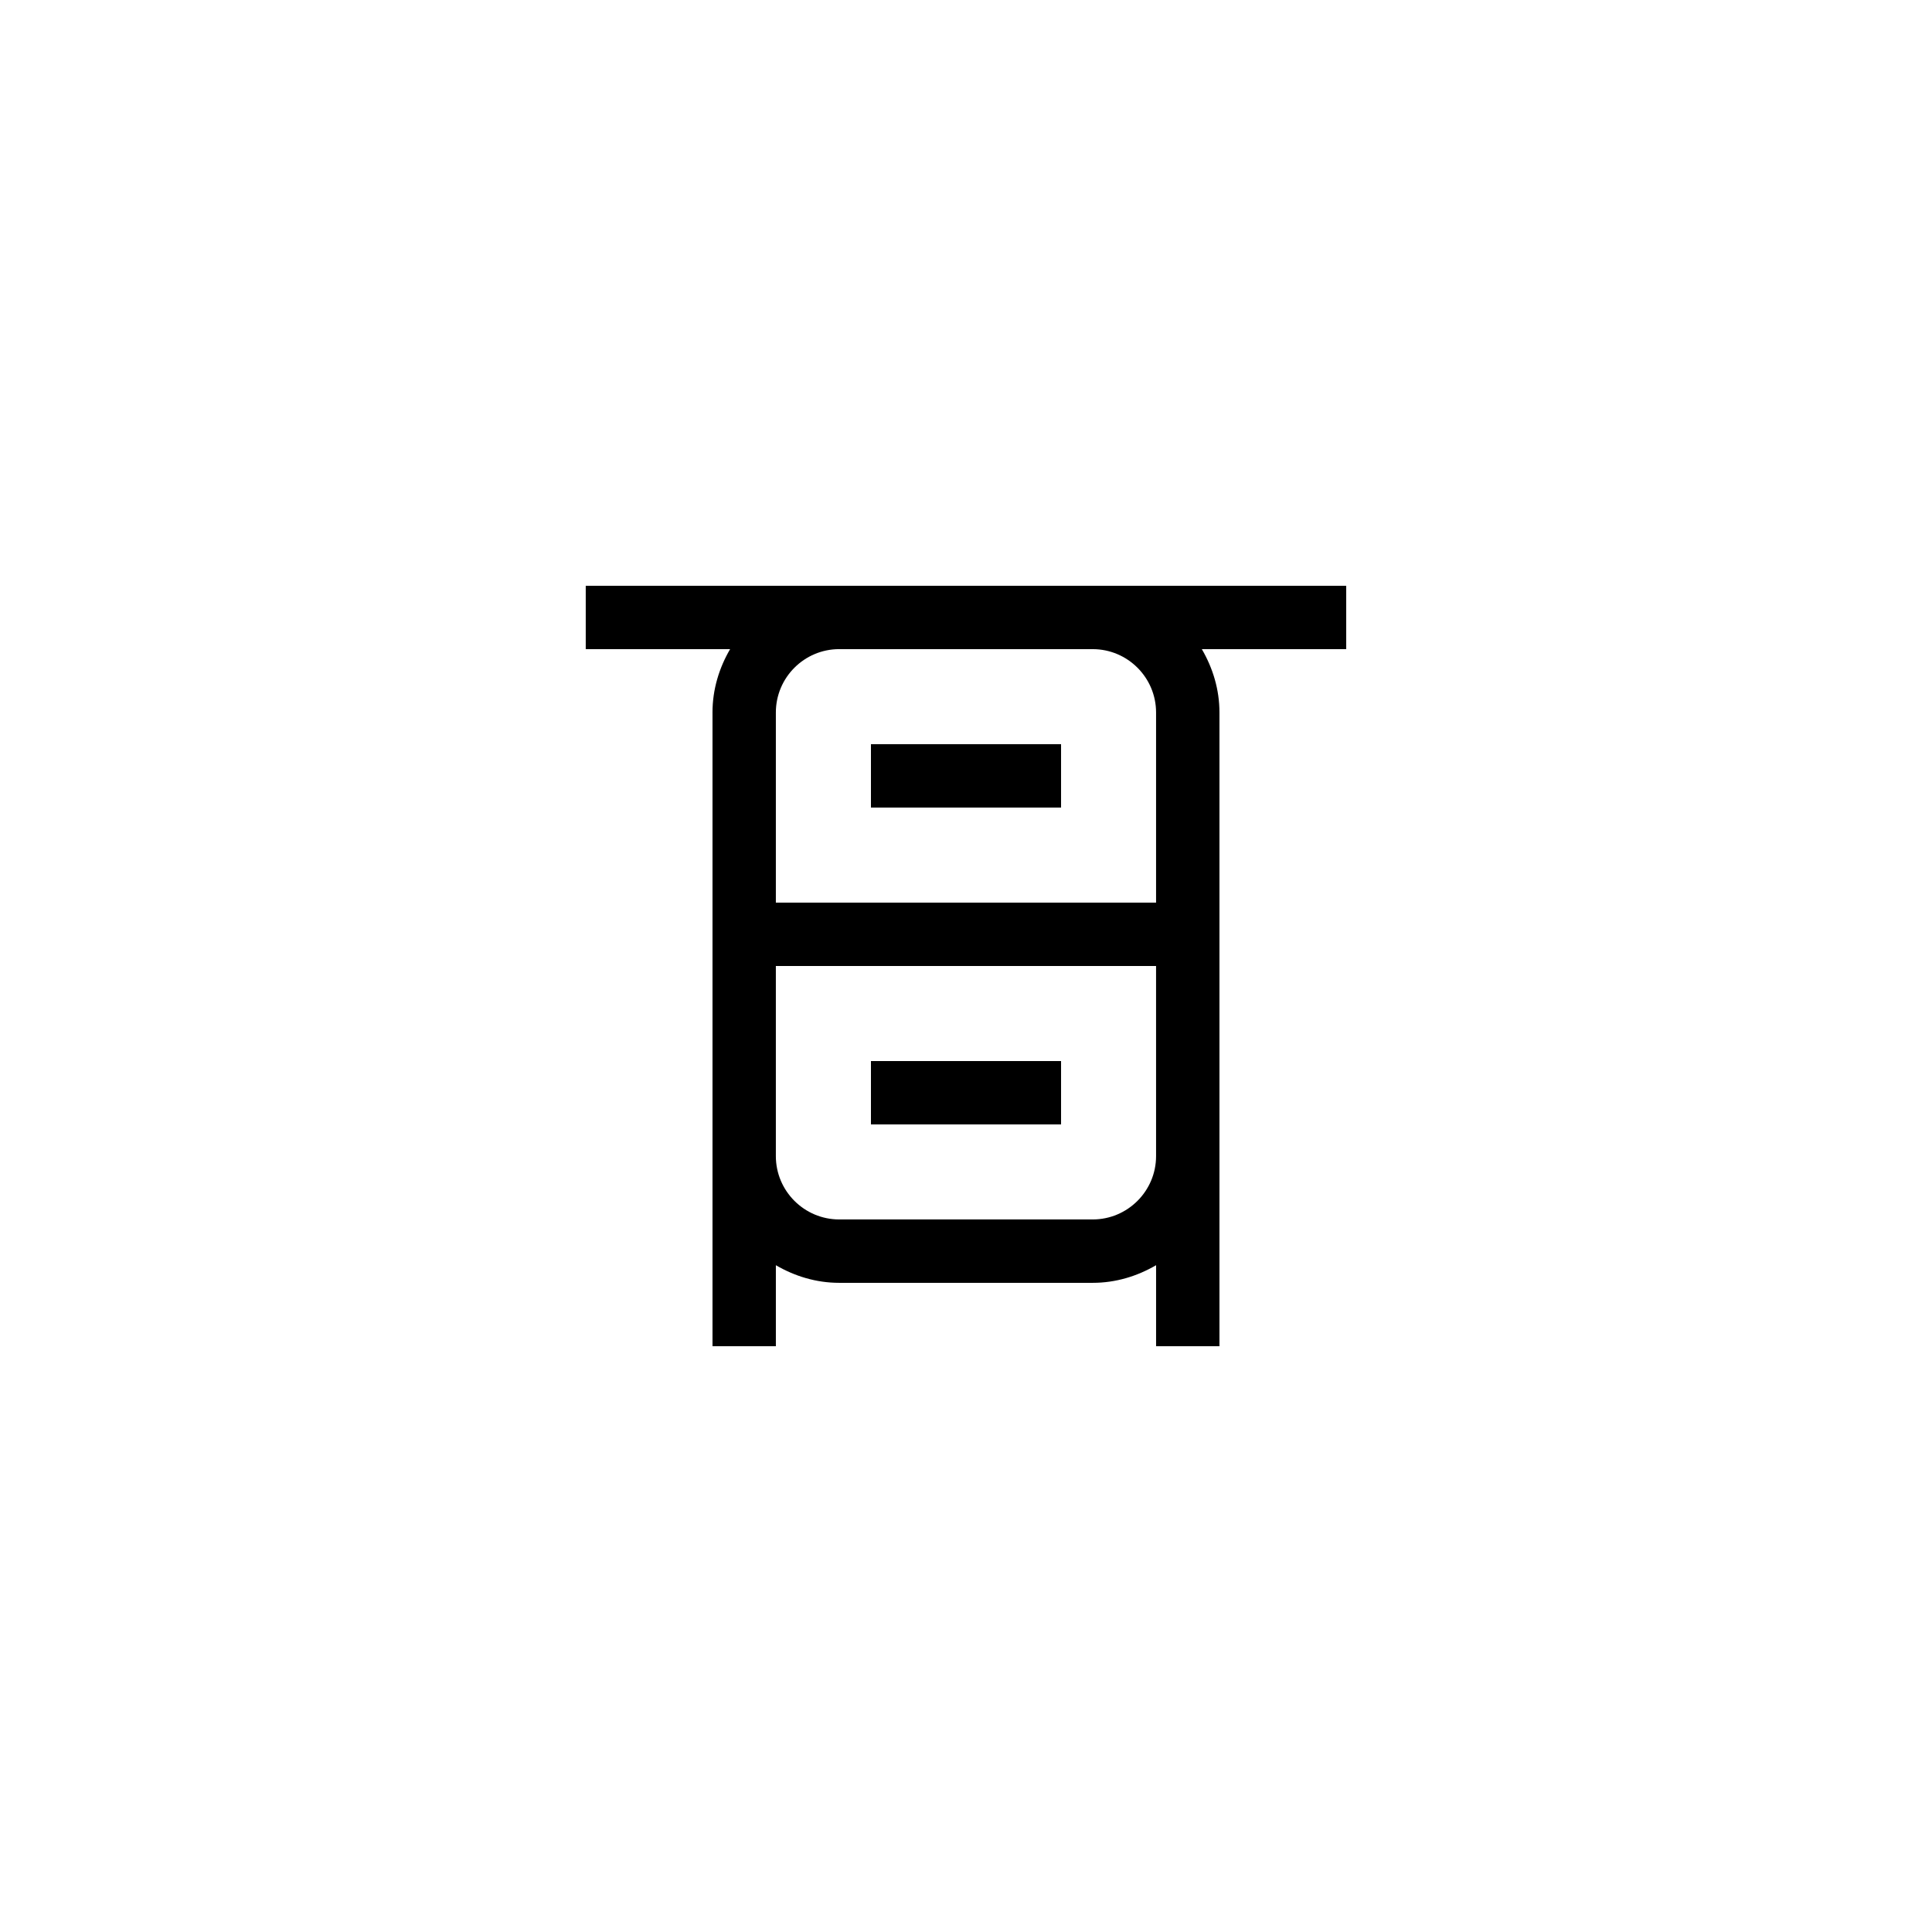 <?xml version="1.0" encoding="UTF-8"?>
<!-- Uploaded to: SVG Find, www.svgrepo.com, Generator: SVG Find Mixer Tools -->
<svg fill="#000000" width="800px" height="800px" version="1.1" viewBox="144 144 512 512" xmlns="http://www.w3.org/2000/svg">
 <g>
  <path d="m332.82 332.82v167.94h16.793v-21.465c4.961 2.891 10.648 4.668 16.793 4.668h67.176c6.144 0 11.832-1.777 16.793-4.672v21.469h16.793v-167.94c0-6.144-1.777-11.832-4.672-16.793h38.262v-16.793h-201.53v16.793h38.258c-2.891 4.961-4.668 10.648-4.668 16.793zm117.55 100.76v16.793c0 9.262-7.535 16.793-16.793 16.793h-67.176c-9.258 0-16.793-7.531-16.793-16.793v-50.379h100.76zm-16.793-117.55c9.258 0 16.793 7.531 16.793 16.793v50.383l-100.76-0.004v-50.383c0-9.262 7.535-16.793 16.793-16.793z"/>
  <path d="m374.81 425.19h50.383v16.793h-50.383z"/>
  <path d="m374.81 341.22h50.383v16.793h-50.383z"/>
 </g>
</svg>